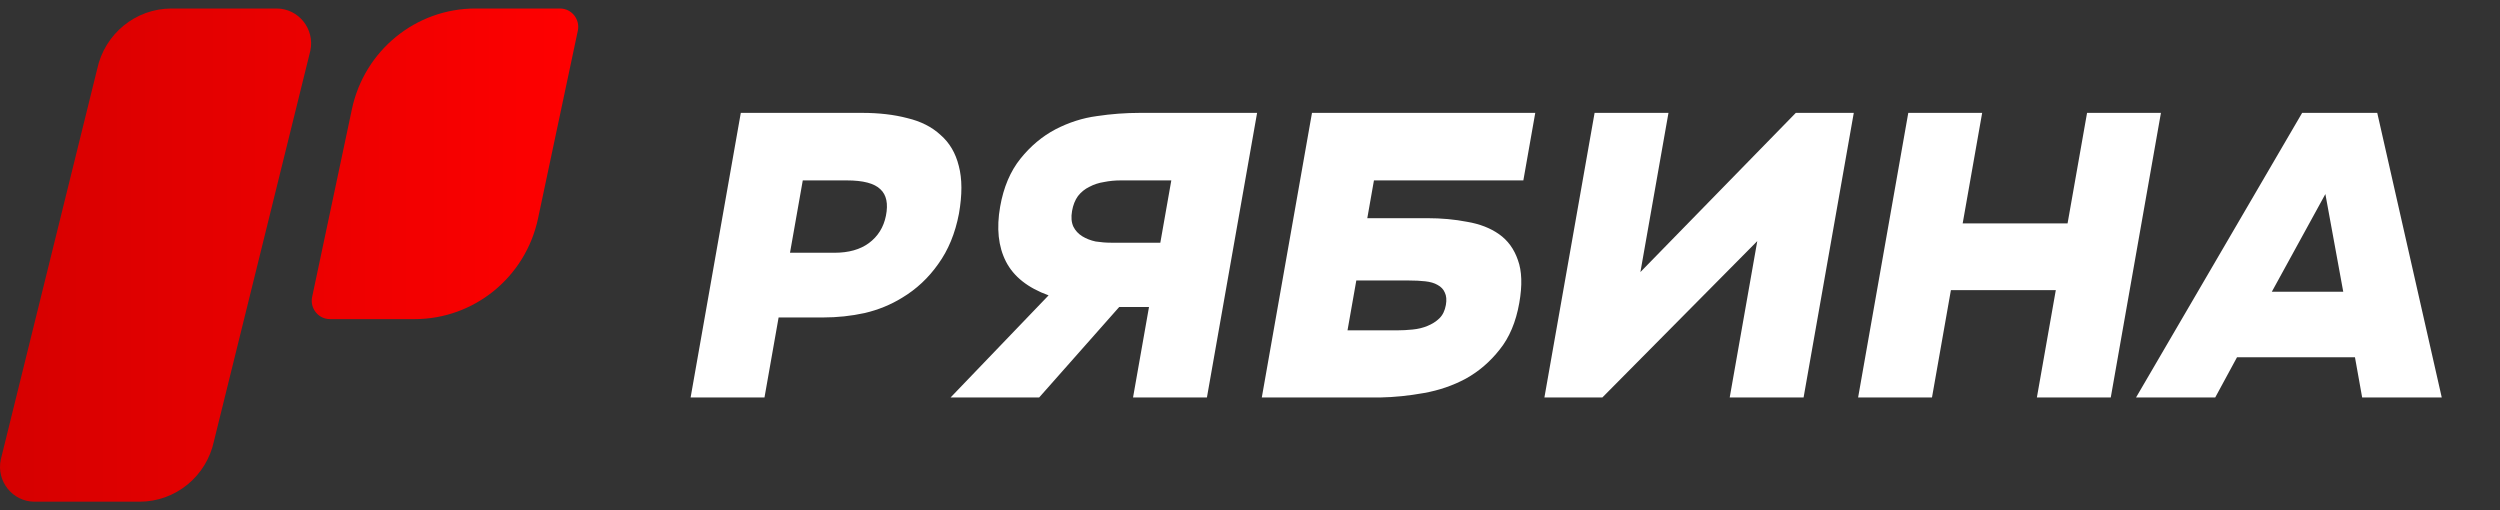 <svg width="147" height="30" viewBox="0 0 147 30" fill="none" xmlns="http://www.w3.org/2000/svg">
<rect x="0" y="0" width="147" height="30" fill="#333333" stroke="none"/>
<path d="M18.249 2.978L12.582 25.931C12.141 28.013 10.317 29.5 8.206 29.5H2.034C0.74 29.5 -0.225 28.298 0.046 27.022L5.712 4.069C6.153 1.987 7.977 0.5 10.088 0.5H16.26C17.554 0.5 18.519 1.702 18.249 2.978Z" fill="url(#paint0_linear_719_322)"/>
<path d="M33.976 1.805L31.637 12.844C30.906 16.296 27.88 18.764 24.377 18.764H19.401C18.72 18.764 18.212 18.13 18.354 17.459L20.692 6.42C21.424 2.968 24.45 0.5 27.953 0.5H32.928C33.61 0.5 34.118 1.133 33.976 1.805Z" fill="url(#paint1_linear_719_322)"/>
<path d="M50.687 6.637C51.679 6.637 52.565 6.739 53.345 6.944C54.143 7.133 54.797 7.464 55.306 7.937C55.833 8.394 56.19 9.001 56.377 9.757C56.579 10.513 56.582 11.451 56.385 12.569C56.166 13.72 55.76 14.705 55.168 15.524C54.591 16.343 53.883 17.005 53.042 17.509C52.377 17.919 51.645 18.218 50.843 18.407C50.045 18.581 49.23 18.667 48.398 18.667H45.782L44.952 23.371H40.608L43.559 6.637H50.687ZM49.069 14.862C49.9 14.862 50.574 14.673 51.089 14.295C51.622 13.901 51.956 13.365 52.092 12.688C52.233 11.979 52.125 11.459 51.767 11.128C51.412 10.781 50.755 10.608 49.795 10.608H47.203L46.452 14.862H49.069ZM73.917 6.637L70.967 23.371H66.623L67.561 18.053H65.808L61.103 23.371H55.895L61.657 17.367C60.439 16.926 59.604 16.265 59.151 15.382C58.699 14.5 58.585 13.42 58.81 12.144C59.01 11.01 59.408 10.072 60.002 9.331C60.597 8.591 61.282 8.016 62.059 7.606C62.851 7.196 63.665 6.936 64.5 6.826C65.338 6.7 66.181 6.637 67.029 6.637H73.917ZM68.227 14.271L68.873 10.608H65.897C65.561 10.608 65.236 10.639 64.921 10.702C64.608 10.75 64.32 10.844 64.055 10.986C63.792 11.112 63.568 11.293 63.383 11.53C63.213 11.766 63.098 12.057 63.037 12.404C62.973 12.767 62.998 13.074 63.114 13.326C63.232 13.562 63.407 13.751 63.638 13.893C63.869 14.035 64.131 14.137 64.424 14.2C64.736 14.248 65.035 14.271 65.323 14.271H68.227ZM74.194 23.371L77.145 6.637H90.273L89.573 10.608H80.788L80.397 12.829H83.925C84.757 12.829 85.536 12.9 86.263 13.042C87.009 13.168 87.638 13.412 88.15 13.775C88.662 14.137 89.029 14.642 89.251 15.288C89.49 15.934 89.517 16.777 89.333 17.817C89.136 18.935 88.751 19.849 88.178 20.558C87.621 21.267 86.961 21.835 86.198 22.26C85.438 22.67 84.612 22.953 83.72 23.111C82.844 23.268 81.997 23.355 81.178 23.371H74.194ZM79.234 19.424H82.162C82.45 19.424 82.749 19.408 83.058 19.377C83.384 19.345 83.676 19.274 83.936 19.164C84.211 19.053 84.446 18.904 84.639 18.715C84.832 18.526 84.958 18.266 85.017 17.935C85.069 17.635 85.049 17.391 84.954 17.202C84.875 17.013 84.734 16.863 84.529 16.753C84.34 16.643 84.097 16.572 83.799 16.54C83.516 16.509 83.199 16.493 82.847 16.493H79.751L79.234 19.424ZM96.456 15.997L105.594 6.637H109.002L106.051 23.371H101.707L103.328 14.177L94.219 23.371H90.811L93.762 6.637H98.106L96.456 15.997ZM115.405 13.137H121.573L122.719 6.637H127.063L124.113 23.371H119.769L120.881 17.06H114.713L113.601 23.371H109.257L112.207 6.637H116.551L115.405 13.137ZM130.255 23.371H125.599L135.366 6.637H139.782L143.575 23.371H138.895L138.472 21.007H131.536L130.255 23.371ZM137.783 17.155L136.732 11.411L133.583 17.155H137.783Z" fill="white"/>
<defs>
<linearGradient id="paint0_linear_719_322" x1="0" y1="15" x2="34" y2="15" gradientUnits="userSpaceOnUse">
<stop stop-color="#D50000"/>
<stop offset="1" stop-color="#FF0000"/>
</linearGradient>
<linearGradient id="paint1_linear_719_322" x1="0" y1="15" x2="34" y2="15" gradientUnits="userSpaceOnUse">
<stop stop-color="#D50000"/>
<stop offset="1" stop-color="#FF0000"/>
</linearGradient>
</defs>
</svg>
